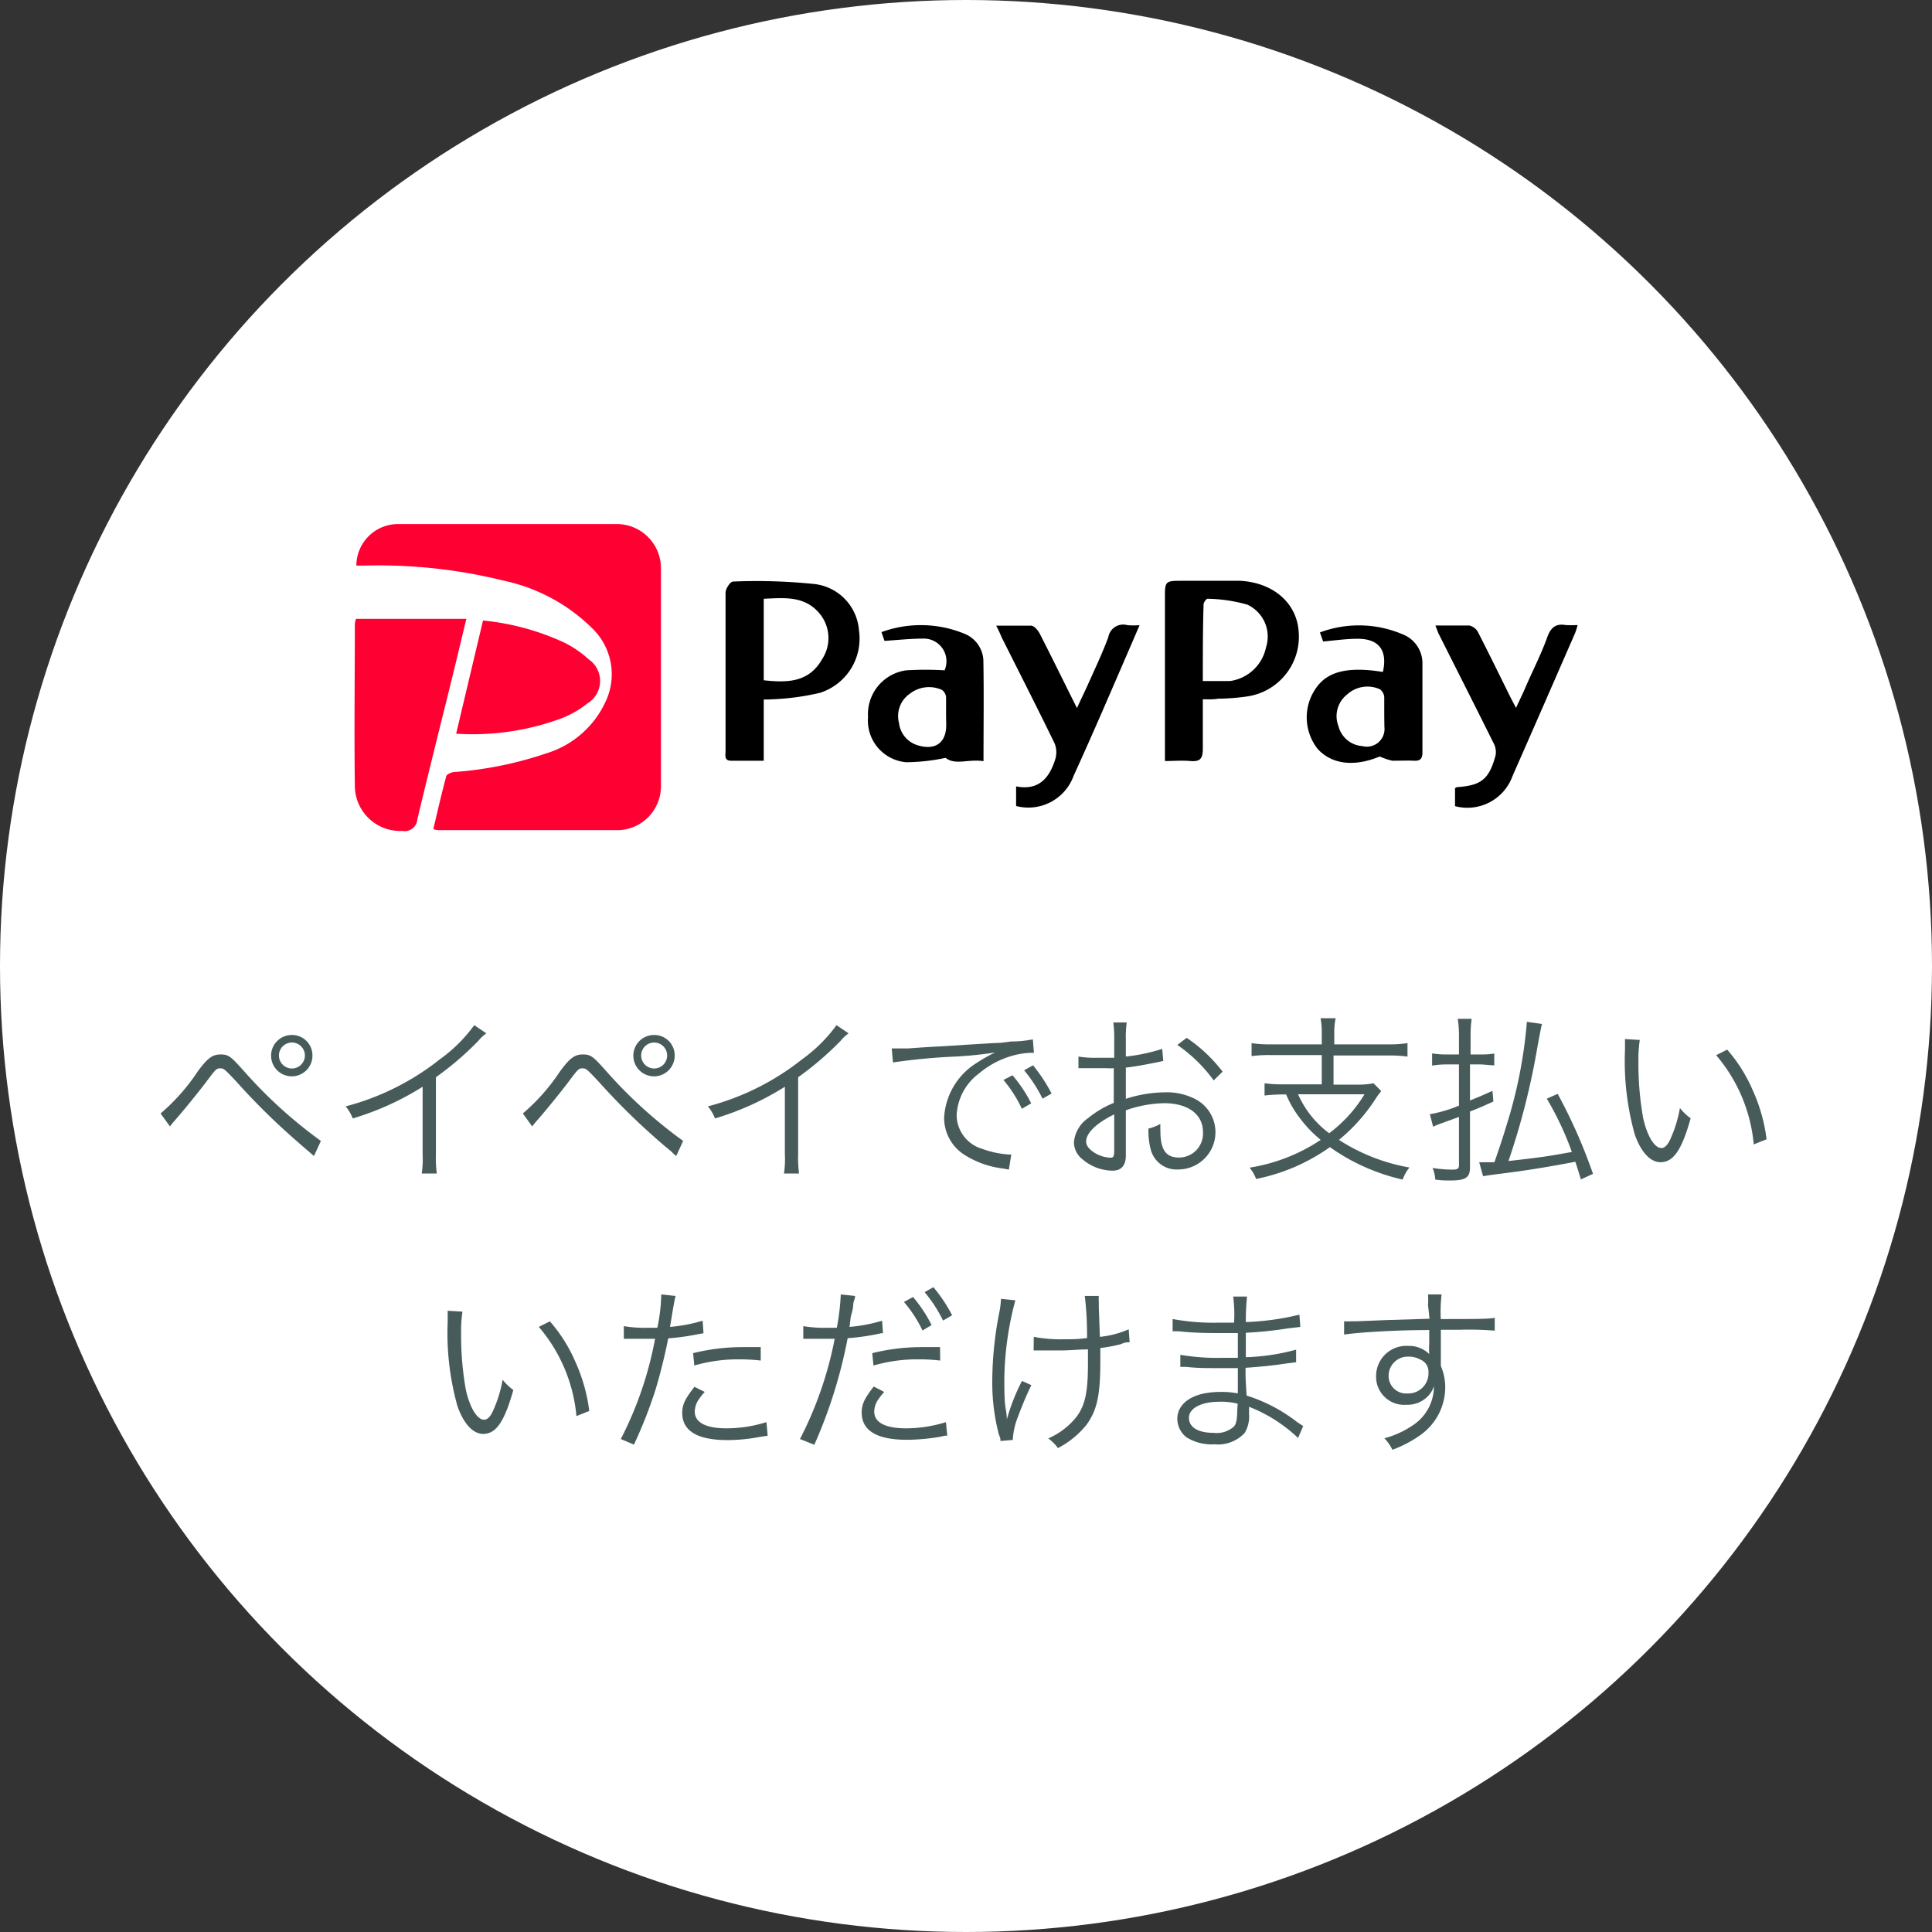 <svg xmlns="http://www.w3.org/2000/svg" viewBox="0 0 128 128"><rect x="0" y="0" width="128" height="128" fill="#333333" stroke="none"/><defs><style>.cls-1{fill:#fff;}.cls-2{fill:#475b5b;}.cls-3{fill:#f03;}</style></defs><title>paypay</title><g id="レイヤー_2" data-name="レイヤー 2"><g id="レイヤー_2-2" data-name="レイヤー 2"><circle class="cls-1" cx="64" cy="64" r="64"/><path class="cls-2" d="M10.64,73.77A13.25,13.25,0,0,0,13.09,71c.67-.92,1-1.14,1.53-1.14s.68.14,1.54,1.1a31.15,31.15,0,0,0,5.1,4.63l-.46,1-.23-.2c-.05-.05-.37-.31-.83-.72a44.88,44.88,0,0,1-4.07-4c-.79-.84-.84-.89-1.08-.89s-.3.06-.83.77-1.66,2.1-2.14,2.64c-.18.21-.22.25-.36.44ZM20.7,69.92a1.37,1.37,0,1,1-1.36-1.35A1.35,1.35,0,0,1,20.7,69.92Zm-2.22,0a.86.86,0,1,0,.86-.85A.86.86,0,0,0,18.48,69.92Z"/><path class="cls-2" d="M32.22,68.46a2.8,2.8,0,0,0-.53.5,20.66,20.66,0,0,1-2.81,2.41v5.11a7.63,7.63,0,0,0,.06,1.27h-1A6.19,6.19,0,0,0,28,76.51V72a18.7,18.7,0,0,1-4.63,2.1,2.86,2.86,0,0,0-.47-.8,16.91,16.91,0,0,0,6.23-3.11,10.06,10.06,0,0,0,2.29-2.27Z"/><path class="cls-2" d="M34.64,73.77A13.25,13.25,0,0,0,37.09,71c.67-.92,1-1.14,1.53-1.14s.68.14,1.54,1.1a31.15,31.15,0,0,0,5.1,4.63l-.46,1-.23-.2c0-.05-.37-.31-.83-.72a44.88,44.88,0,0,1-4.07-4c-.79-.84-.84-.89-1.08-.89s-.3.06-.83.77-1.66,2.1-2.14,2.64c-.18.21-.22.25-.36.44ZM44.7,69.92a1.37,1.37,0,1,1-1.36-1.35A1.35,1.35,0,0,1,44.7,69.92Zm-2.22,0a.86.86,0,1,0,.86-.85A.86.86,0,0,0,42.48,69.92Z"/><path class="cls-2" d="M56.22,68.46a2.8,2.8,0,0,0-.53.5,20.66,20.66,0,0,1-2.81,2.41v5.11a7.63,7.63,0,0,0,.06,1.27h-1A6.19,6.19,0,0,0,52,76.51V72a18.7,18.7,0,0,1-4.63,2.1,2.86,2.86,0,0,0-.47-.8,16.91,16.91,0,0,0,6.23-3.11,10.06,10.06,0,0,0,2.29-2.27Z"/><path class="cls-2" d="M59.08,69.46h.43c.17,0,.31,0,.68,0,.67-.05.75-.06,2.22-.14l1.88-.12c1.48-.09,1.63-.1,2-.11L67,69a7.34,7.34,0,0,0,1.43-.14l.07.89a5,5,0,0,0-1.34.17,5.91,5.91,0,0,0-2.3,1.2,3.66,3.66,0,0,0-1.48,2.77,2.35,2.35,0,0,0,1.68,2.22,6.32,6.32,0,0,0,1.8.38H67l-.16,1-.37-.07a6.17,6.17,0,0,1-2.59-.92,2.91,2.91,0,0,1-1.33-2.45,4.57,4.57,0,0,1,2.24-3.68,9.43,9.43,0,0,1,1.14-.64,25.74,25.74,0,0,1-2.64.27,40.69,40.69,0,0,0-4.13.39Zm8,1.78a9.13,9.13,0,0,1,1.24,1.86l-.62.36a8.49,8.49,0,0,0-1.22-1.91Zm1.36-.66a10.59,10.59,0,0,1,1.23,1.87l-.6.34a9.24,9.24,0,0,0-1.22-1.88Z"/><path class="cls-2" d="M77.07,70.29l-.36.08c-1,.2-1.56.3-2.12.36V72.8a8.55,8.55,0,0,1,2.58-.43,4.11,4.11,0,0,1,2.12.5,2.47,2.47,0,0,1-1.21,4.61,1.77,1.77,0,0,1-1.85-1.36,4.65,4.65,0,0,1-.14-1.35,3,3,0,0,0,.79-.31,4.12,4.12,0,0,0,0,.46c0,1.25.36,1.77,1.23,1.77A1.59,1.59,0,0,0,79.7,75c0-1.18-1-1.91-2.57-1.91a8,8,0,0,0-2.54.47v3c0,.64-.29,1-.88,1a3.11,3.11,0,0,1-2-.76,1.45,1.45,0,0,1-.56-1.13,2.19,2.19,0,0,1,.95-1.6,6.55,6.55,0,0,1,1.69-1V70.77a3,3,0,0,1-.48,0H71.45V70a6.82,6.82,0,0,0,1.22.08c.33,0,.79,0,1.15,0V68.88a7.69,7.69,0,0,0-.06-1.14h.89a6.67,6.67,0,0,0-.06,1.12V70A11.88,11.88,0,0,0,77,69.49Zm-3.25,3.54c-1.18.58-1.86,1.23-1.86,1.8,0,.25.17.49.52.72a2.18,2.18,0,0,0,1.07.35c.24,0,.27-.07.27-.59Zm6.59-2.25A9.83,9.83,0,0,0,78,69.23l.62-.47A10,10,0,0,1,81,71Z"/><path class="cls-2" d="M87.57,68.46a5,5,0,0,0-.08-1h1a4.58,4.58,0,0,0-.09,1v.73h3.59a7.69,7.69,0,0,0,1.26-.08V70a8.87,8.87,0,0,0-1.26-.07H88.35v1.93H90A5.45,5.45,0,0,0,91,71.77l.51.52a5,5,0,0,0-.42.58,11.76,11.76,0,0,1-2.38,2.65,12.6,12.6,0,0,0,4.67,1.83,2.75,2.75,0,0,0-.45.8A13.43,13.43,0,0,1,88.11,76a12.74,12.74,0,0,1-4.89,2.11,2.66,2.66,0,0,0-.43-.75,11.8,11.8,0,0,0,4.71-1.84,8.13,8.13,0,0,1-1.38-1.44,6.93,6.93,0,0,1-.91-1.57h-.15a11.3,11.3,0,0,0-1.28.07v-.81a8.6,8.6,0,0,0,1.29.07h2.5V69.9h-3.4a8.81,8.81,0,0,0-1.25.07v-.86a7.69,7.69,0,0,0,1.26.08h3.39ZM86,72.5a6.51,6.51,0,0,0,2.06,2.58,9.08,9.08,0,0,0,2.34-2.58Z"/><path class="cls-2" d="M98,69.86a5.49,5.49,0,0,0,1-.06v.78c-.3,0-.63-.06-1-.06h-.61v2.39c.55-.22.79-.32,1.49-.64l.06.71c-.73.33-1,.45-1.55.66v3.71c0,.67-.29.86-1.3.86-.3,0-.62,0-1-.06a2.26,2.26,0,0,0-.18-.77,8.42,8.42,0,0,0,1.33.11c.33,0,.42-.07.42-.3V74l-1.1.4a5,5,0,0,0-.61.25l-.22-.83a8.93,8.93,0,0,0,1.93-.57V70.52h-.78a5.77,5.77,0,0,0-1,.08v-.81a5.66,5.66,0,0,0,1,.07h.78V68.71a7.28,7.28,0,0,0-.08-1.21h.92a8.43,8.43,0,0,0-.07,1.2v1.16ZM98,77h.22c.18,0,.33,0,.79,0,.5-1.45.62-1.84,1-3.1a31.13,31.13,0,0,0,1.15-6.2l1,.14c-.07.29-.07.29-.29,1.45a48,48,0,0,1-1.93,7.63c2.14-.24,2.55-.3,4.2-.6a20.44,20.44,0,0,0-1.66-3.53l.72-.32a35.17,35.17,0,0,1,2.34,5.3l-.8.37c-.17-.55-.22-.72-.37-1.17-1.88.36-3.51.62-5.11.81-.74.1-.8.11-1,.15Z"/><path class="cls-2" d="M108.64,68.9a8.66,8.66,0,0,0-.09,1.43,20.57,20.57,0,0,0,.31,3.73c.27,1.22.76,2,1.21,2q.33,0,.6-.6a8.55,8.55,0,0,0,.63-2.05,3.54,3.54,0,0,0,.71.68c-.59,2.1-1.14,2.91-2,2.91-.67,0-1.29-.67-1.7-1.83a18,18,0,0,1-.65-5.62c0-.46,0-.49,0-.71Zm5.79.64a10.2,10.2,0,0,1,1.71,2.73,11.17,11.17,0,0,1,.9,3.21l-.85.34a10.56,10.56,0,0,0-2.49-5.91Z"/><path class="cls-2" d="M30.64,86.9a8.66,8.66,0,0,0-.09,1.43,20.57,20.57,0,0,0,.31,3.73c.27,1.22.76,2,1.21,2q.33,0,.6-.6a8.55,8.55,0,0,0,.63-2.05,3.54,3.54,0,0,0,.71.68c-.59,2.1-1.14,2.91-2,2.91-.67,0-1.29-.67-1.7-1.83a18,18,0,0,1-.65-5.62c0-.46,0-.49,0-.71Zm5.79.64a10.2,10.2,0,0,1,1.71,2.73,11.17,11.17,0,0,1,.9,3.21l-.85.34a10.56,10.56,0,0,0-2.49-5.91Z"/><path class="cls-2" d="M41.33,87.86a8.37,8.37,0,0,0,1.5.11c.24,0,.37,0,.72,0a11.6,11.6,0,0,0,.26-2.21l.95.1c-.07.28-.07.28-.22,1.14-.06.38-.09.55-.15.91a10.38,10.38,0,0,0,2.16-.41l.06.83-.34.06a16.21,16.21,0,0,1-2,.28c-.18.95-.51,2.31-.84,3.4A30.51,30.51,0,0,1,42,95.71l-.87-.37A24,24,0,0,0,43.4,88.7h-.82c-.42,0-.53,0-1,0h-.25Zm5.36,4.36a3.27,3.27,0,0,0-.36.45,1.47,1.47,0,0,0-.3.85c0,.72.73,1.11,2.1,1.11a8.88,8.88,0,0,0,2.65-.41l.08.9-.52.08a11.59,11.59,0,0,1-2.14.21c-2,0-3-.61-3-1.8,0-.54.17-.91.81-1.73Zm3.71-2.08A12.16,12.16,0,0,0,49,90.06a10.43,10.43,0,0,0-3,.41l-.08-.82a13.6,13.6,0,0,1,3.18-.4c.22,0,.4,0,1.3,0Z"/><path class="cls-2" d="M53.22,87.86a8.37,8.37,0,0,0,1.5.11c.24,0,.37,0,.72,0a15.24,15.24,0,0,0,.26-2.13v-.08l.95.1c0,.19-.06.25-.1.42s0,.31-.12.72-.09.58-.15.91a10.26,10.26,0,0,0,2.16-.41l.06.83h-.12l-.22.05a15.66,15.66,0,0,1-2,.28,32.15,32.15,0,0,1-2.21,7.06L53,95.34A24.56,24.56,0,0,0,55.3,88.7h-.83c-.42,0-.53,0-1,0h-.25Zm5.36,4.36a4.37,4.37,0,0,0-.36.45,1.47,1.47,0,0,0-.3.85c0,.72.73,1.11,2.1,1.11a8.88,8.88,0,0,0,2.65-.41l.09.9-.16,0-.37.08a13.41,13.41,0,0,1-2.14.19c-2,0-3-.61-3-1.8,0-.54.16-.91.8-1.73Zm3.71-2.08a12,12,0,0,0-1.42-.08,10.48,10.48,0,0,0-3,.41l-.08-.82a13.6,13.6,0,0,1,3.18-.4c.23,0,.41,0,1.31,0Zm-1.8-4.21a9.08,9.08,0,0,1,1.23,1.86l-.6.36a8.58,8.58,0,0,0-1.23-1.89Zm1.35-.65a10,10,0,0,1,1.24,1.86l-.6.35a9.24,9.24,0,0,0-1.22-1.88Z"/><path class="cls-2" d="M67.27,86.15a20.94,20.94,0,0,0-.73,5.23c0,.66,0,1.54.1,2a5.6,5.6,0,0,1,.07.65,13.1,13.1,0,0,1,1-2.54l.62.28c-.35.71-.65,1.46-.89,2.1a4.74,4.74,0,0,0-.34,1.53l-.82.07c0-.16,0-.19-.1-.42a13.65,13.65,0,0,1-.44-3.55,24,24,0,0,1,.48-4.62,5.89,5.89,0,0,0,.1-.83Zm1.22,2.42a9.6,9.6,0,0,0,2,.16c.48,0,.93,0,1.53-.08a22.22,22.22,0,0,0-.15-2.79h.93a2.17,2.17,0,0,0,0,.41c0,.08,0,.14,0,.36l.07,1.94a6.38,6.38,0,0,0,1.91-.5l.06.86c-.25,0-.28,0-.63.14a11.21,11.21,0,0,1-1.31.24c0,.33,0,.52,0,.87,0,2.27-.22,3.26-.92,4.22a5.92,5.92,0,0,1-1.89,1.54,2.78,2.78,0,0,0-.64-.64,4.92,4.92,0,0,0,1.83-1.38c.61-.78.8-1.66.8-3.58,0-.33,0-.6,0-.94-.53,0-1.22.07-1.75.07-.34,0-1,0-1.45,0h-.4Z"/><path class="cls-2" d="M86,95.27a10,10,0,0,0-2.44-1.71c-.21-.11-.49-.23-.81-.36a4.2,4.2,0,0,1,0,.43,2.13,2.13,0,0,1-.29,1.31,2.42,2.42,0,0,1-2,.75,3.15,3.15,0,0,1-1.86-.47A1.57,1.57,0,0,1,78,94c0-.8.63-1.42,1.68-1.66a5.45,5.45,0,0,1,1.25-.12,5,5,0,0,1,1.08.1.46.46,0,0,1,0-.15.56.56,0,0,1,0-.13c0-.11,0-.36,0-.71,0-.15,0-.38,0-.69l-1.42,0c-.72,0-1.28,0-2-.08h-.39v-.8a14.61,14.61,0,0,0,2.75.2c.31,0,.73,0,1.06,0l0-1.64H81c-.87,0-1.84,0-2.92-.12h-.39l0-.81a15.12,15.12,0,0,0,3.07.24h1a8.88,8.88,0,0,0-.06-1.73h.92a15.06,15.06,0,0,0-.08,1.69,17.56,17.56,0,0,0,3.55-.49l.06.81-.83.1a25.91,25.91,0,0,1-2.78.29c0,1,0,1,0,1.62a14.34,14.34,0,0,0,3.33-.5l0,.83-.69.09c-.83.13-1.78.22-2.66.28,0,.68,0,.68.07,1.84a10.59,10.59,0,0,1,3.34,1.75l.41.27ZM82,93a4.38,4.38,0,0,0-1.23-.13c-1.18,0-2,.43-2,1.06s.6,1,1.64,1a1.71,1.71,0,0,0,1.32-.4c.17-.16.24-.5.24-1.08Z"/><path class="cls-2" d="M94.61,86.46a4.9,4.9,0,0,0,0-.7h.9a9.76,9.76,0,0,0-.06,1.5v.13c2.26,0,3.19,0,3.58-.08v.85a20.65,20.65,0,0,0-2.29-.06l-1.28,0V90.5a3.54,3.54,0,0,1,.29,1.42,3.88,3.88,0,0,1-1.61,3.13,7.79,7.79,0,0,1-1.89,1,3,3,0,0,0-.53-.76,6.19,6.19,0,0,0,1.94-.9A3.07,3.07,0,0,0,95,91.83a1.63,1.63,0,0,1-.32.59,1.89,1.89,0,0,1-1.51.65,1.86,1.86,0,0,1-2-1.9,2,2,0,0,1,2.12-2,1.9,1.9,0,0,1,1.4.54,4.51,4.51,0,0,1,0-.66s0-.16,0-.31v-.62c-2.41,0-4.83.17-5.64.3l0-.88a4.1,4.1,0,0,0,.48,0c.35,0,.35,0,2.28-.08l2.9-.09Zm-.52,3.61a1.55,1.55,0,0,0-.8-.19A1.27,1.27,0,0,0,92,91.14a1.16,1.16,0,0,0,1.24,1.18,1.34,1.34,0,0,0,1.4-1.41A.86.86,0,0,0,94.09,90.07Z"/><path d="M50.6,46.34V50.4H48.44c-.48,0-.37-.37-.37-.64q0-3.84,0-7.69c0-.93,0-1.87,0-2.81,0-.26.32-.73.49-.73a36.86,36.86,0,0,1,5.26.15,3.34,3.34,0,0,1,3.09,3.09,3.77,3.77,0,0,1-2.58,4.13,16.58,16.58,0,0,1-3.17.43A5,5,0,0,1,50.6,46.34Zm0-1.27c1.58.17,3,.15,3.88-1.42a2.54,2.54,0,0,0-.1-2.9c-1-1.3-2.37-1.14-3.78-1.08Z"/><path d="M79.69,46.33c0,1.17,0,2.24,0,3.3,0,.66-.21.84-.82.79s-1.09,0-1.69,0c0-.25,0-.45,0-.64V39.42c0-.86.08-.94.95-.94,1.35,0,2.7,0,4.05,0,2.21.13,3.73,1.49,3.86,3.36a4,4,0,0,1-3.34,4.29,14.28,14.28,0,0,1-2,.16C80.39,46.35,80.07,46.33,79.69,46.33Zm0-1.21c.67,0,1.24,0,1.81,0a2.84,2.84,0,0,0,2.38-2.24,2.33,2.33,0,0,0-1.24-2.82A10.19,10.19,0,0,0,80,39.67c-.08,0-.26.24-.26.37C79.69,41.7,79.69,43.36,79.69,45.12Z"/><path class="cls-3" d="M28.71,54.93c.28-1.19.54-2.34.85-3.48,0-.14.33-.28.51-.3a24.43,24.43,0,0,0,6.16-1.25,6.34,6.34,0,0,0,3.87-3.37,4.23,4.23,0,0,0-.79-4.83,11.83,11.83,0,0,0-5.94-3.23,34.45,34.45,0,0,0-9.16-1h-.6a2.76,2.76,0,0,1,2.77-2.75H40.79a2.93,2.93,0,0,1,3,2.95c0,4.8,0,9.61,0,14.41A2.91,2.91,0,0,1,41,55c-4,0-7.92,0-11.87,0C29,55,28.9,55,28.71,54.93Z"/><path class="cls-3" d="M23.58,41H30.9c-.33,1.34-.61,2.55-.91,3.76-.78,3.17-1.58,6.34-2.34,9.52a.84.84,0,0,1-1,.77,3,3,0,0,1-3.14-3c-.05-3.57,0-7.14,0-10.71A2.07,2.07,0,0,1,23.58,41Z"/><path class="cls-3" d="M32,41.11a16.64,16.64,0,0,1,5.42,1.48A7.11,7.11,0,0,1,39,43.68a1.74,1.74,0,0,1-.09,2.93,6.46,6.46,0,0,1-1.76,1,17,17,0,0,1-6.93,1Z"/><path d="M91.62,44.52c.32-1.42-.25-2.2-1.67-2.2-.75,0-1.49.11-2.29.18l-.21-.6a7.38,7.38,0,0,1,5.67.21A2.06,2.06,0,0,1,94.24,44c0,1.95,0,3.89,0,5.84,0,.41-.13.58-.55.56s-1,0-1.44,0a4.3,4.3,0,0,1-.84-.28c-1.66.69-3.16.54-4.11-.5A3.38,3.38,0,0,1,86.94,46C87.5,44.94,88.47,44,91.62,44.52Zm.09,2.89c0-.41,0-.82,0-1.23a.71.71,0,0,0-.3-.52,2,2,0,0,0-2.17.36,1.82,1.82,0,0,0-.56,2.1,1.75,1.75,0,0,0,1.58,1.31,1.17,1.17,0,0,0,1.46-1.27Z"/><path d="M65.16,50.43c-1-.16-1.87.29-2.51-.22a13.17,13.17,0,0,1-2.6.29,2.77,2.77,0,0,1-2.54-3,2.93,2.93,0,0,1,2.54-3.09,21.32,21.32,0,0,1,2.53,0,1.5,1.5,0,0,0-1.44-2.1c-.81,0-1.63.09-2.54.15l-.2-.58a7.59,7.59,0,0,1,5.53.12,2,2,0,0,1,1.22,1.71C65.19,45.92,65.16,48.11,65.16,50.43Zm-2.48-3h0c0-.42,0-.83,0-1.24a.67.67,0,0,0-.27-.48,2.07,2.07,0,0,0-2.13.25,1.8,1.8,0,0,0-.72,1.94,1.76,1.76,0,0,0,1.32,1.5c1.12.31,1.81-.22,1.81-1.36Z"/><path d="M66,41.45c.85,0,1.58,0,2.3,0,.22,0,.47.31.59.54.81,1.58,1.59,3.18,2.46,4.92.26-.56.47-1,.67-1.43.48-1.08,1-2.16,1.41-3.27a1,1,0,0,1,1.27-.79,5.26,5.26,0,0,0,.8,0l-.46,1.07c-1.3,3-2.58,6-3.91,8.91a3.19,3.19,0,0,1-3.81,2V52.1c1.54.3,2.23-.6,2.61-1.85a1.59,1.59,0,0,0-.06-1c-1.15-2.36-2.34-4.7-3.52-7.05C66.27,42,66.17,41.78,66,41.45Z"/><path d="M95.1,41.44c.83,0,1.54,0,2.24,0a.87.87,0,0,1,.58.44c.72,1.4,1.41,2.82,2.11,4.23.11.23.23.44.41.79.26-.57.48-1,.69-1.51.47-1.06,1-2.11,1.39-3.2.23-.61.55-.89,1.2-.78a7.09,7.09,0,0,0,.8,0,4.88,4.88,0,0,1-.16.52c-1.38,3.16-2.76,6.33-4.15,9.48a3.18,3.18,0,0,1-3.81,2V52.22s.09-.07.13-.07c1.61-.11,2.13-.52,2.56-2.12a1.27,1.27,0,0,0-.15-.82c-1.19-2.4-2.4-4.78-3.6-7.17C95.26,41.89,95.21,41.72,95.1,41.44Z"/></g></g></svg>